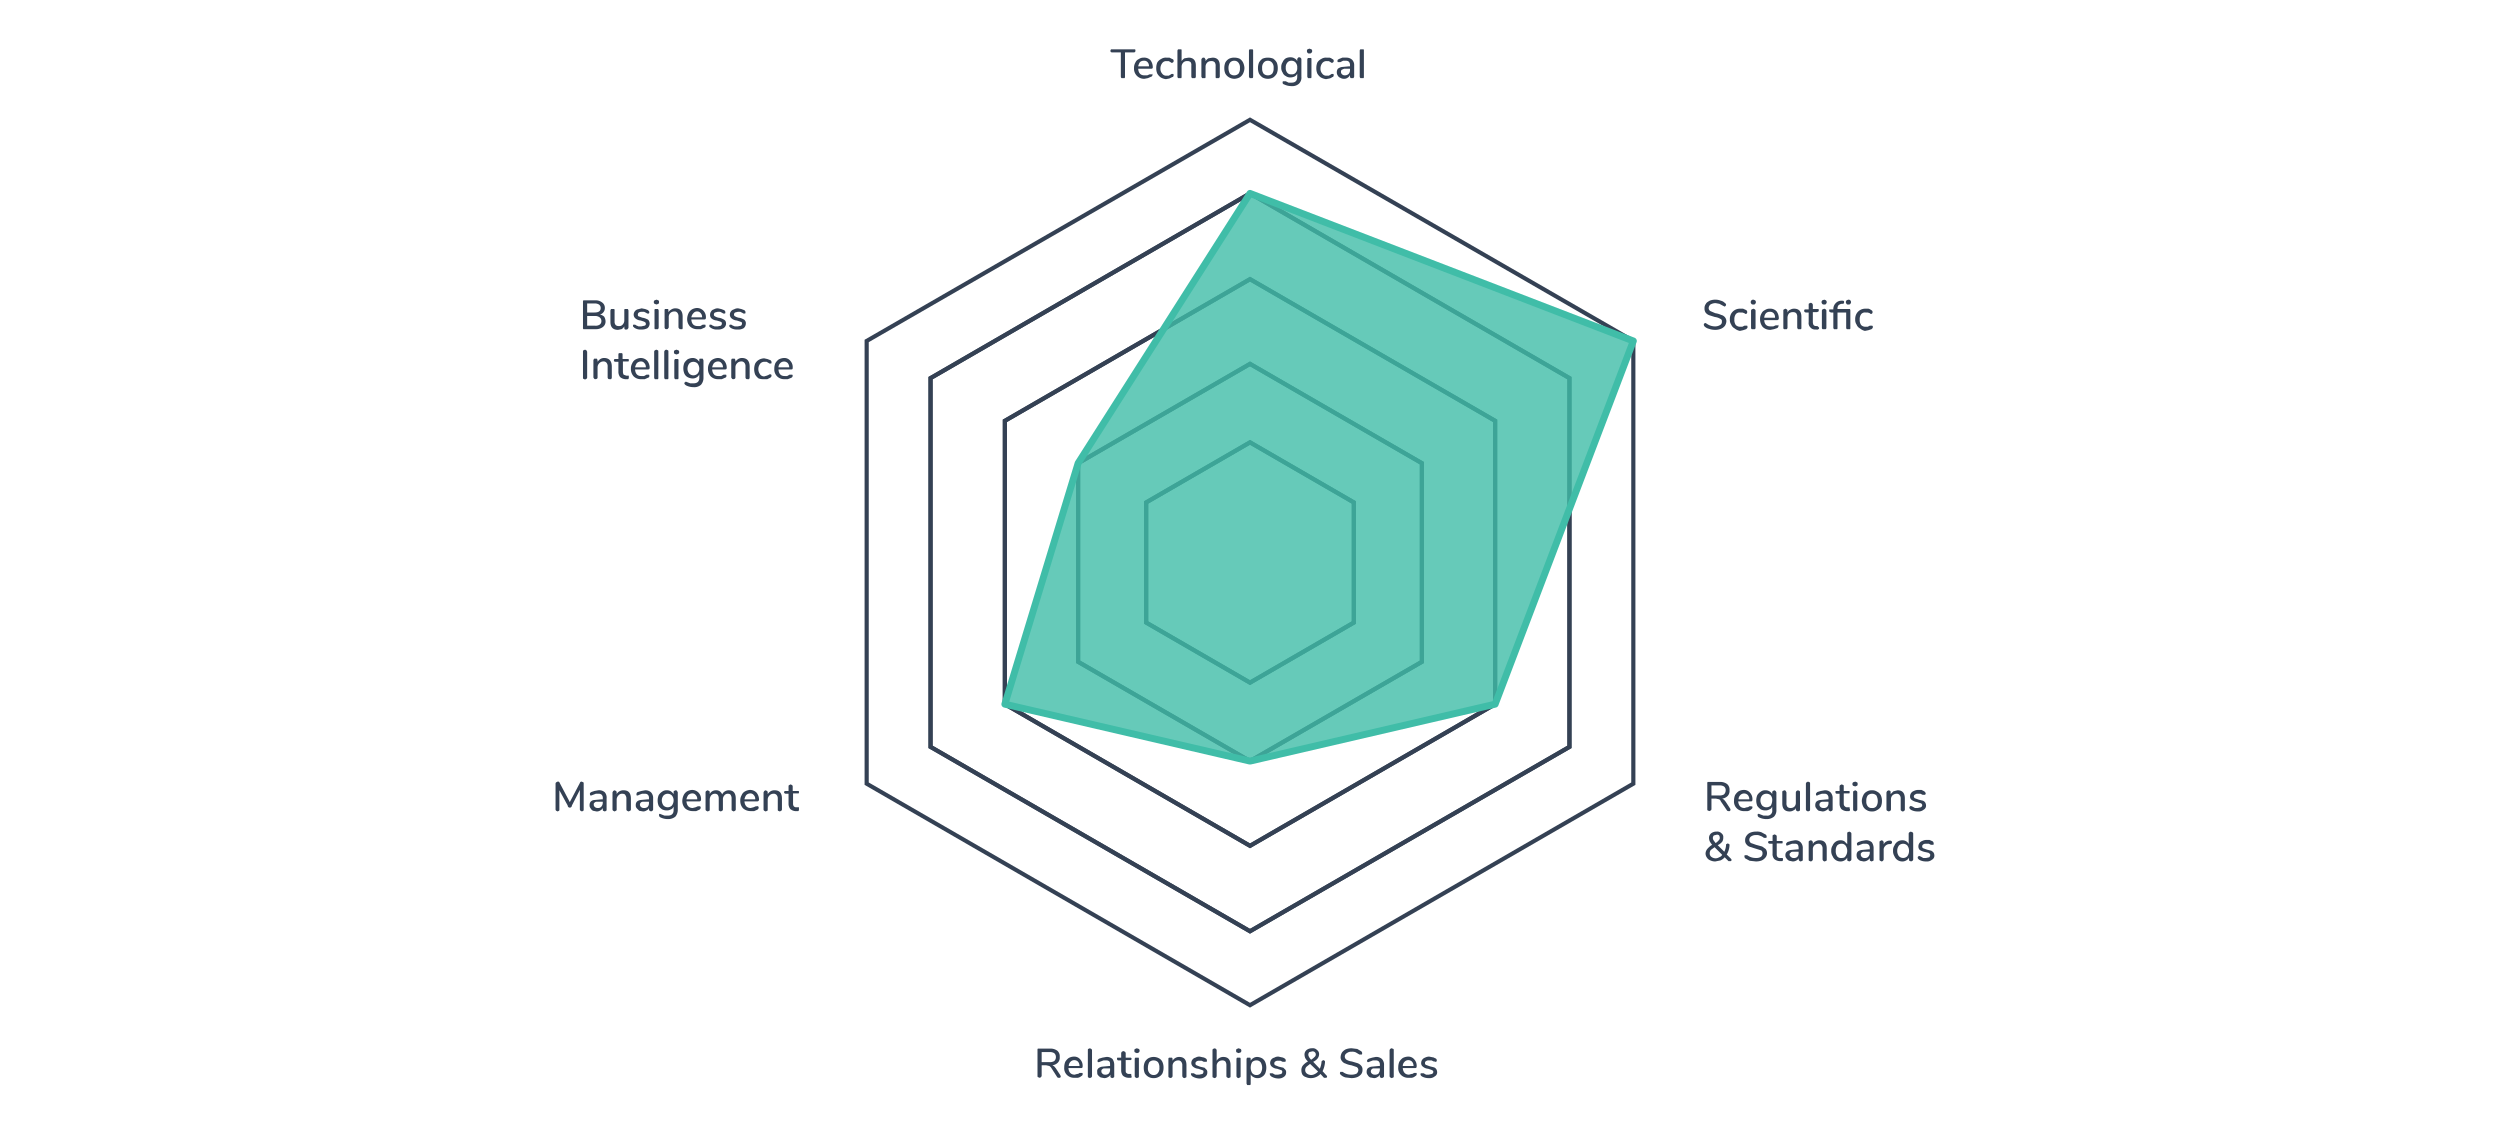 <svg id="b7d0f606-9d0c-4412-b541-2713c160dd02" data-name="Calque 1" xmlns="http://www.w3.org/2000/svg" width="10in" height="4.5in" viewBox="0 0 720 322"><defs><style>.ad61f562-2025-4cc2-b0da-7f58837d1b11,.edd2fcd0-3c53-45d8-8f6d-7f707df00fec{fill:none;}.edd2fcd0-3c53-45d8-8f6d-7f707df00fec{stroke:#344154;stroke-miterlimit:10;stroke-width:1.2px;}.f50ab4d4-4add-4a38-81e8-fff684569806{fill:#40bda8;opacity:0.8;}.ad61f562-2025-4cc2-b0da-7f58837d1b11{stroke:#40bda8;stroke-linecap:round;stroke-linejoin:round;stroke-width:2px;}.a0999807-8817-4cad-b700-722df1fa4c70{fill:#344154;}</style></defs><polygon class="edd2fcd0-3c53-45d8-8f6d-7f707df00fec" points="389.9 178.3 389.9 143.7 360 126.4 330.1 143.7 330.1 178.3 360 195.6 389.9 178.3"/><polygon class="edd2fcd0-3c53-45d8-8f6d-7f707df00fec" points="389.9 178.3 389.9 143.7 360 126.4 330.1 143.7 330.1 178.3 360 195.6 389.9 178.3"/><polygon class="edd2fcd0-3c53-45d8-8f6d-7f707df00fec" points="409.5 189.6 409.5 132.4 360 103.8 310.5 132.4 310.5 189.6 360 218.2 409.5 189.6"/><polygon class="edd2fcd0-3c53-45d8-8f6d-7f707df00fec" points="409.5 189.6 409.5 132.4 360 103.8 310.5 132.4 310.5 189.6 360 218.2 409.5 189.6"/><polygon class="edd2fcd0-3c53-45d8-8f6d-7f707df00fec" points="430.6 201.8 430.6 120.2 360 79.4 289.4 120.2 289.4 201.8 360 242.6 430.6 201.8"/><polygon class="edd2fcd0-3c53-45d8-8f6d-7f707df00fec" points="430.6 201.8 430.6 120.2 360 79.4 289.4 120.2 289.4 201.8 360 242.6 430.6 201.8"/><polygon class="edd2fcd0-3c53-45d8-8f6d-7f707df00fec" points="452 214.1 452 107.9 360 54.7 268 107.9 268 214.1 360 267.2 452 214.1"/><polygon class="edd2fcd0-3c53-45d8-8f6d-7f707df00fec" points="452 214.1 452 107.9 360 54.7 268 107.9 268 214.1 360 267.2 452 214.1"/><polygon class="edd2fcd0-3c53-45d8-8f6d-7f707df00fec" points="470.4 224.7 470.4 97.2 360 33.5 249.6 97.2 249.6 224.7 360 288.5 470.4 224.7"/><polygon class="f50ab4d4-4add-4a38-81e8-fff684569806" points="310.5 132.4 289.4 201.8 360 218.2 430.6 201.8 470.4 97.2 360 54.7 310.5 132.4"/><polygon class="ad61f562-2025-4cc2-b0da-7f58837d1b11" points="310.5 132.4 289.4 201.8 360 218.2 430.6 201.8 470.4 97.2 360 54.7 310.5 132.4"/><path class="a0999807-8817-4cad-b700-722df1fa4c70" d="M323,21.5a.6.6,0,0,1-.2-.5V14.1h-2.4c-.4,0-.6-.1-.6-.5a.8.8,0,0,1,.2-.4h6.9a.6.6,0,0,1,.1.4c0,.4-.2.5-.6.5H324V21a.9.9,0,0,1-.1.5H323Z"/><path class="a0999807-8817-4cad-b700-722df1fa4c70" d="M331.8,20.2c.1.1.1.2.1.4a.5.5,0,0,1-.4.5l-.9.4-1,.2a2.9,2.9,0,0,1-3-3.1A2.9,2.9,0,0,1,327,17a1.9,1.9,0,0,1,1-1,2.3,2.3,0,0,1,1.4-.4,2.5,2.5,0,0,1,1.9.7,3.3,3.3,0,0,1,.7,2.1c0,.3-.2.4-.5.4h-3.7c.1,1.3.7,1.9,1.8,1.9h.8l.7-.3h.7Zm-3.5-3.3a3.3,3.3,0,0,0-.5,1.2h3.1a1.6,1.6,0,0,0-.4-1.2,1.2,1.2,0,0,0-1-.4A1.6,1.6,0,0,0,328.3,16.9Z"/><path class="a0999807-8817-4cad-b700-722df1fa4c70" d="M334.3,21.3a3.6,3.6,0,0,1-1-1.1,3.8,3.8,0,0,1-.3-1.6,4.1,4.1,0,0,1,.3-1.6,2.7,2.7,0,0,1,1.1-1,2.4,2.4,0,0,1,1.5-.4h.9l.8.4a.5.5,0,0,1,.4.6.4.4,0,0,1-.1.3l-.3.2h-.2l-.3-.2-.5-.3h-.7a1.4,1.4,0,0,0-1.2.6,2.5,2.5,0,0,0-.5,1.5,2.1,2.1,0,0,0,.5,1.5,1.4,1.4,0,0,0,1.2.6h.7l.5-.3.3-.2h.5c.1.1.1.2.1.4a.4.4,0,0,1-.1.3c0,.1-.1.2-.3.2l-.8.4-1,.2A3.7,3.7,0,0,1,334.3,21.3Z"/><path class="a0999807-8817-4cad-b700-722df1fa4c70" d="M344.4,17.9v3.2a.8.8,0,0,1-.2.4h-.9a.8.8,0,0,1-.2-.4V17.9a1.5,1.5,0,0,0-.2-1,1.3,1.3,0,0,0-1-.3,1.4,1.4,0,0,0-1.1.4,1.7,1.7,0,0,0-.5,1.2v2.9a.6.6,0,0,1-.1.4h-.9a.8.8,0,0,1-.2-.4V13.6a.8.8,0,0,1,.2-.4h.9c.1.1.1.2.1.4v3a3,3,0,0,1,.8-.8l1.2-.2C343.7,15.6,344.4,16.4,344.4,17.9Z"/><path class="a0999807-8817-4cad-b700-722df1fa4c70" d="M351.3,17.9v3.2l-.2.4h-.9a.6.6,0,0,1-.1-.4V18a1.6,1.6,0,0,0-.3-1.1,1.3,1.3,0,0,0-1-.3,1.5,1.5,0,0,0-1.1.4,1.7,1.7,0,0,0-.5,1.2v2.9a.6.6,0,0,1-.1.4h-.9l-.2-.4V16.2a.5.5,0,0,1,.2-.4.4.4,0,0,1,.4-.2c.2,0,.3,0,.4.2s.2.2.2.4v.4a3,3,0,0,1,.8-.8l1.2-.2C350.6,15.6,351.3,16.4,351.3,17.9Z"/><path class="a0999807-8817-4cad-b700-722df1fa4c70" d="M354,21.3a2.9,2.9,0,0,1-1.1-1.1,3.8,3.8,0,0,1-.3-1.6,4.1,4.1,0,0,1,.3-1.6,2.9,2.9,0,0,1,1.1-1.1,3.3,3.3,0,0,1,1.5-.3,3.7,3.7,0,0,1,1.5.3,2.7,2.7,0,0,1,1,1.1,4.2,4.2,0,0,1,.4,1.6,3.8,3.8,0,0,1-.4,1.6,2.7,2.7,0,0,1-1,1.1,3.7,3.7,0,0,1-1.5.4A3.3,3.3,0,0,1,354,21.3Zm2.7-1.1a2.5,2.5,0,0,0,.4-1.6,2.1,2.1,0,0,0-.4-1.5,1.4,1.4,0,0,0-1.2-.6,1.5,1.5,0,0,0-1.3.6,2.7,2.7,0,0,0-.4,1.5,3.4,3.4,0,0,0,.4,1.6,1.7,1.7,0,0,0,1.3.5A1.7,1.7,0,0,0,356.7,20.2Z"/><path class="a0999807-8817-4cad-b700-722df1fa4c70" d="M359.9,21.5l-.2-.4V13.6a.5.5,0,0,1,.2-.4h.8c.2.1.2.2.2.4v7.5a.4.4,0,0,1-.2.4h-.8Z"/><path class="a0999807-8817-4cad-b700-722df1fa4c70" d="M363.6,21.3a3.6,3.6,0,0,1-1-1.1,3.8,3.8,0,0,1-.3-1.6,4.1,4.1,0,0,1,.3-1.6,3.6,3.6,0,0,1,1-1.1,4,4,0,0,1,1.5-.3,4.1,4.1,0,0,1,1.6.3,3.6,3.6,0,0,1,1,1.1,4.1,4.1,0,0,1,.3,1.6,3.8,3.8,0,0,1-.3,1.6,3.6,3.6,0,0,1-1,1.1,3.2,3.2,0,0,1-3.1,0Zm2.8-1.1a2.5,2.5,0,0,0,.4-1.6,2.1,2.1,0,0,0-.4-1.5,1.5,1.5,0,0,0-1.3-.6,1.4,1.4,0,0,0-1.2.6,2.1,2.1,0,0,0-.4,1.5,2.5,2.5,0,0,0,.4,1.6,1.7,1.7,0,0,0,1.2.5A1.7,1.7,0,0,0,366.4,20.2Z"/><path class="a0999807-8817-4cad-b700-722df1fa4c70" d="M374.7,15.8c.1.1.1.2.1.4v4.9a2.4,2.4,0,0,1-.7,2,2.8,2.8,0,0,1-2.1.7,4.8,4.8,0,0,1-2.2-.5.5.5,0,0,1-.4-.6.4.4,0,0,1,.1-.3h.8l.8.4h.9c1.1,0,1.6-.6,1.6-1.7v-.9a1.8,1.8,0,0,1-.7.8,2.7,2.7,0,0,1-1.2.3,2.1,2.1,0,0,1-1.4-.4,1.8,1.8,0,0,1-.9-1,2.4,2.4,0,0,1-.4-1.5,2.4,2.4,0,0,1,.4-1.5,2.4,2.4,0,0,1,.9-1.1,2.9,2.9,0,0,1,1.4-.3,2,2,0,0,1,1.1.3,1.6,1.6,0,0,1,.8.8v-.5a.5.5,0,0,1,.2-.4c.1-.2.2-.2.4-.2A.6.6,0,0,1,374.7,15.8Zm-1.5,4.1a2,2,0,0,0,.4-1.4,2,2,0,0,0-.4-1.4,1.5,1.5,0,0,0-1.3-.6,1.4,1.4,0,0,0-1.2.6,2,2,0,0,0-.4,1.4,2,2,0,0,0,.4,1.4,1.3,1.3,0,0,0,1.2.5A1.4,1.4,0,0,0,373.2,19.9Z"/><path class="a0999807-8817-4cad-b700-722df1fa4c70" d="M376.6,14.2c-.2-.1-.2-.3-.2-.5s0-.4.2-.5l.5-.2.6.2a.7.7,0,0,1,0,1c-.2.2-.3.2-.6.2S376.7,14.4,376.6,14.2Zm.1,7.3-.2-.4V16.2a.8.8,0,0,1,.2-.5h.9a.7.7,0,0,1,.1.5v4.9a.6.6,0,0,1-.1.4h-.9Z"/><path class="a0999807-8817-4cad-b700-722df1fa4c70" d="M380.4,21.3a3.6,3.6,0,0,1-1-1.1,3.8,3.8,0,0,1-.3-1.6,4.1,4.1,0,0,1,.3-1.6,2.7,2.7,0,0,1,1.1-1,2.4,2.4,0,0,1,1.5-.4h.9a2,2,0,0,1,.8.4.5.5,0,0,1,.4.6.4.4,0,0,1-.1.3l-.3.2h-.2l-.3-.2-.5-.3h-.6a1.5,1.5,0,0,0-1.3.6,2.5,2.5,0,0,0-.5,1.5,2.1,2.1,0,0,0,.5,1.5,1.4,1.4,0,0,0,1.2.6h.7l.5-.3.3-.2h.5c.1.1.1.2.1.4a.4.4,0,0,1-.1.3c0,.1-.1.2-.3.2a2,2,0,0,1-.8.4l-1,.2A4.2,4.2,0,0,1,380.4,21.3Z"/><path class="a0999807-8817-4cad-b700-722df1fa4c70" d="M389.4,16.2a2.2,2.2,0,0,1,.6,1.7v3.2l-.2.4H389a.8.8,0,0,1-.2-.4v-.5a1.8,1.8,0,0,1-.7.8,1.7,1.7,0,0,1-1,.3,2,2,0,0,1-1.1-.3,1.3,1.3,0,0,1-.7-.6,1.6,1.6,0,0,1-.3-.9,1.8,1.8,0,0,1,.3-1.1,2.8,2.8,0,0,1,1.1-.5l2.1-.2h.3v-.3a1.5,1.5,0,0,0-.3-1,1.2,1.2,0,0,0-.9-.3h-.8l-.8.4h-.7a.4.4,0,0,1-.1-.3c0-.2,0-.3.1-.4l.3-.2,1-.4h1.1A2.4,2.4,0,0,1,389.4,16.2Zm-1,4.1a1.6,1.6,0,0,0,.4-1.2v-.3h-1.7l-.7.3a.8.8,0,0,0-.2.6.9.9,0,0,0,.3.7,1.1,1.1,0,0,0,.8.3A1.6,1.6,0,0,0,388.4,20.3Z"/><path class="a0999807-8817-4cad-b700-722df1fa4c70" d="M391.8,21.5a.8.8,0,0,1-.2-.4V13.6a.5.5,0,0,1,.2-.4h.9c.1.1.1.2.1.4v7.5a.6.6,0,0,1-.1.4h-.9Z"/><path class="a0999807-8817-4cad-b700-722df1fa4c70" d="M305.5,309a.8.8,0,0,1-.2.4h-.4a.5.5,0,0,1-.5-.3l-1.6-2.5a1.7,1.7,0,0,0-.6-.6l-.9-.2H300v3a.7.7,0,0,1-.6.6l-.5-.2c-.1-.1-.1-.2-.1-.4v-7.3a.7.7,0,0,1,.1-.5h3.5a3.3,3.3,0,0,1,2.1.6,2.1,2.1,0,0,1,.7,1.8,2.1,2.1,0,0,1-.5,1.6,2.7,2.7,0,0,1-1.6.8l.5.3.5.6,1.3,2C305.4,308.8,305.5,308.9,305.5,309Zm-3.3-4.1a2.6,2.6,0,0,0,1.4-.3,1.5,1.5,0,0,0,.5-1.2,1.4,1.4,0,0,0-.5-1.1,2.4,2.4,0,0,0-1.4-.3H300v2.9Z"/><path class="a0999807-8817-4cad-b700-722df1fa4c70" d="M311.8,308.1v.3c0,.3-.2.4-.5.6a1.9,1.9,0,0,1-.9.4h-.9a2.9,2.9,0,0,1-2.2-.8,2.7,2.7,0,0,1-.8-2.2,4.1,4.1,0,0,1,.3-1.6,3.6,3.6,0,0,1,1-1.1,3.3,3.3,0,0,1,1.5-.4,2.2,2.2,0,0,1,1.8.8,2.7,2.7,0,0,1,.7,2c0,.3-.1.5-.4.5h-3.7c.1,1.2.7,1.9,1.8,1.9l.7-.2a.9.9,0,0,0,.7-.3h.8Zm-3.5-3.3a1.7,1.7,0,0,0-.5,1.2h3.1a1.9,1.9,0,0,0-.4-1.2,1.5,1.5,0,0,0-2.2,0Z"/><path class="a0999807-8817-4cad-b700-722df1fa4c70" d="M313.4,309.3c-.1-.1-.1-.2-.1-.4v-7.4c0-.2,0-.3.1-.4l.5-.2.4.2a.5.5,0,0,1,.2.4v7.4a.5.5,0,0,1-.2.4l-.4.2Z"/><path class="a0999807-8817-4cad-b700-722df1fa4c70" d="M320.4,304a3,3,0,0,1,.5,1.8v3.1c0,.2,0,.3-.1.4l-.5.2-.4-.2c-.1-.1-.1-.2-.1-.4v-.4a1.6,1.6,0,0,1-.7.7,2,2,0,0,1-1.1.3l-1-.2a2.7,2.7,0,0,1-.8-.7c-.2-.2-.2-.5-.2-.9a1.1,1.1,0,0,1,.3-1,2.3,2.3,0,0,1,1.1-.5l2.1-.2h.2v-.3c0-.5,0-.8-.2-1a1.2,1.2,0,0,0-.9-.3h-.8l-.8.3-.5.2h-.3c-.1-.1-.1-.2-.1-.4a.4.4,0,0,1,.1-.3l.3-.3,1-.3,1.1-.2A2.4,2.4,0,0,1,320.4,304Zm-1.1,4.2a1.6,1.6,0,0,0,.4-1.2v-.3h-1.6a.8.8,0,0,0-.7.3c-.2.1-.2.3-.2.5a.8.8,0,0,0,.3.7.9.9,0,0,0,.7.3A1.4,1.4,0,0,0,319.3,308.2Z"/><path class="a0999807-8817-4cad-b700-722df1fa4c70" d="M325.8,308.7a.4.4,0,0,1,.1.3c0,.2,0,.3-.1.4h-.9a2.6,2.6,0,0,1-1.5-.6,2.5,2.5,0,0,1-.5-1.6v-2.8h-.7c-.3,0-.5-.1-.5-.5a.4.4,0,0,1,.1-.3h1.1v-1.3a.8.8,0,0,1,.2-.4l.4-.2.5.2a.8.8,0,0,1,.2.4v1.3h1.5c.1.1.2.2.2.3a.5.5,0,0,1-.2.4h-1.5v2.9c0,.4,0,.7.2.8a.9.9,0,0,0,.7.3h.7Z"/><path class="a0999807-8817-4cad-b700-722df1fa4c70" d="M326.9,302.1c-.2-.1-.2-.3-.2-.5s0-.4.2-.5l.5-.2.6.2a.7.7,0,0,1,0,1,1.1,1.1,0,0,1-.6.2Zm.1,7.2a.5.5,0,0,1-.2-.4V304a.5.5,0,0,1,.2-.4h.9c.1.1.1.2.1.4v4.9c0,.2,0,.3-.1.4l-.5.2Z"/><path class="a0999807-8817-4cad-b700-722df1fa4c70" d="M330.7,309.1a3.2,3.2,0,0,1-1-1,4.1,4.1,0,0,1-.3-1.6,3.8,3.8,0,0,1,.3-1.6,2.7,2.7,0,0,1,1-1.1,3.2,3.2,0,0,1,3.1,0,2.2,2.2,0,0,1,1,1.1,3.8,3.8,0,0,1,.3,1.6,4.1,4.1,0,0,1-.3,1.6,2.4,2.4,0,0,1-1,1,2.8,2.8,0,0,1-1.5.4A2.9,2.9,0,0,1,330.7,309.1Zm2.8-1.1a2.1,2.1,0,0,0,.4-1.5,2.5,2.5,0,0,0-.4-1.6,1.7,1.7,0,0,0-1.2-.5,1.7,1.7,0,0,0-1.3.5,3.4,3.4,0,0,0-.4,1.6,2.1,2.1,0,0,0,.4,1.5,1.5,1.5,0,0,0,1.3.6A1.4,1.4,0,0,0,333.5,308Z"/><path class="a0999807-8817-4cad-b700-722df1fa4c70" d="M341.7,305.8v3.1c0,.2,0,.3-.1.4l-.5.2a.7.7,0,0,1-.6-.6v-3a1.6,1.6,0,0,0-.3-1.1,1,1,0,0,0-.9-.4,1.7,1.7,0,0,0-1.2.5,1.6,1.6,0,0,0-.4,1.2v2.8a.6.6,0,0,1-1,.4c-.2-.1-.2-.2-.2-.4V304a.4.4,0,0,1,.2-.4h.8a.5.5,0,0,1,.2.4v.5a2,2,0,0,1,.8-.8,2,2,0,0,1,1.1-.3Q341.7,303.4,341.7,305.8Z"/><path class="a0999807-8817-4cad-b700-722df1fa4c70" d="M343.4,309l-.3-.3c0-.1-.1-.2-.1-.3v-.3h.8l.7.4h.9l.9-.2a.9.9,0,0,0,.3-.6c0-.2,0-.3-.1-.4l-.5-.2-.9-.3a2.6,2.6,0,0,1-1.5-.6,1.4,1.4,0,0,1-.5-1.1,1.6,1.6,0,0,1,.3-.9,1.5,1.5,0,0,1,.9-.6,2.1,2.1,0,0,1,1.2-.3l.9.2a1.9,1.9,0,0,1,.8.3.7.7,0,0,1,.4.6c0,.2,0,.3-.1.4h-.8l-.6-.3h-.7a1.1,1.1,0,0,0-.8.2.6.6,0,0,0-.3.6.5.5,0,0,0,.3.5l1,.4,1.3.3.6.6a1.1,1.1,0,0,1,.2.8,1.4,1.4,0,0,1-.6,1.2,2.6,2.6,0,0,1-1.8.5A4.2,4.2,0,0,1,343.4,309Z"/><path class="a0999807-8817-4cad-b700-722df1fa4c70" d="M354.4,305.8v3.1c0,.2,0,.3-.1.4l-.5.2-.4-.2a.5.5,0,0,1-.2-.4v-3.1a1.8,1.8,0,0,0-.3-1.1,1.2,1.2,0,0,0-.9-.3,1.7,1.7,0,0,0-1.2.5,1.6,1.6,0,0,0-.4,1.2v2.8a.7.7,0,0,1-.6.6l-.5-.2c-.1-.1-.1-.2-.1-.4v-7.4c0-.2,0-.3.2-.4a.6.6,0,0,1,1,.4v3a2,2,0,0,1,.8-.8,2,2,0,0,1,1.1-.3Q354.4,303.4,354.4,305.8Z"/><path class="a0999807-8817-4cad-b700-722df1fa4c70" d="M356.2,302.1c-.2-.1-.2-.3-.2-.5s0-.4.2-.5l.5-.2.6.2a.7.7,0,0,1,0,1l-.6.2Zm.1,7.2a.5.5,0,0,1-.2-.4V304a.5.5,0,0,1,.2-.4h.8c.2.1.2.2.2.4v4.9c0,.2,0,.3-.2.4l-.4.2A.5.5,0,0,1,356.3,309.3Z"/><path class="a0999807-8817-4cad-b700-722df1fa4c70" d="M363.5,303.8a2.4,2.4,0,0,1,.9,1.1,4.4,4.4,0,0,1,0,3.2,2.2,2.2,0,0,1-.9,1,2.1,2.1,0,0,1-1.4.4,2,2,0,0,1-1.1-.3,1.6,1.6,0,0,1-.8-.8v2.7c0,.2,0,.3-.2.4h-.8l-.2-.4V304a.8.8,0,0,1,.2-.4h.8a.4.4,0,0,1,.2.4v.5a2,2,0,0,1,.8-.8,2,2,0,0,1,1.1-.3A3.3,3.3,0,0,1,363.5,303.8Zm-.4,4.2a3,3,0,0,0,0-3,1.4,1.4,0,0,0-1.2-.6,1.7,1.7,0,0,0-1.3.5,3.4,3.4,0,0,0-.4,1.6,3,3,0,0,0,.4,1.5,1.5,1.5,0,0,0,1.3.6A1.4,1.4,0,0,0,363.1,308Z"/><path class="a0999807-8817-4cad-b700-722df1fa4c70" d="M366.1,309l-.3-.3c0-.1-.1-.2-.1-.3v-.3h.8l.7.4h.9l.9-.2a.9.9,0,0,0,.3-.6c0-.2-.1-.3-.1-.4l-.5-.2-.9-.3a2.6,2.6,0,0,1-1.5-.6,1.4,1.4,0,0,1-.5-1.1,1.6,1.6,0,0,1,.3-.9,1.5,1.5,0,0,1,.9-.6,2.1,2.1,0,0,1,1.2-.3l.9.2a1.9,1.9,0,0,1,.8.3.7.7,0,0,1,.4.6c0,.2-.1.3-.1.4h-.8l-.6-.3h-.7a1.1,1.1,0,0,0-.8.2.6.6,0,0,0-.3.6.5.5,0,0,0,.3.5l1,.4,1.3.3.6.6a1.1,1.1,0,0,1,.2.8,1.4,1.4,0,0,1-.6,1.2,2.6,2.6,0,0,1-1.8.5A3.9,3.9,0,0,1,366.1,309Z"/><path class="a0999807-8817-4cad-b700-722df1fa4c70" d="M382.2,309a.5.5,0,0,1-.2.4h-.7l-1-1.1a3.8,3.8,0,0,1-1.3.9,3.7,3.7,0,0,1-1.5.3,3.2,3.2,0,0,1-1.4-.3,1.8,1.8,0,0,1-1-.7,2.7,2.7,0,0,1-.3-1.2,2.1,2.1,0,0,1,.4-1.4,4.9,4.9,0,0,1,1.5-1.2,3.5,3.5,0,0,1-.8-1,2.9,2.9,0,0,1-.2-.9,1.7,1.7,0,0,1,.6-1.4,2.5,2.5,0,0,1,1.6-.5,1.6,1.6,0,0,1,1.4.5,1.4,1.4,0,0,1,.6,1.2,2.1,2.1,0,0,1-.4,1.2,3.4,3.4,0,0,1-1.3,1l1.9,2a5.9,5.9,0,0,0,.5-2c0-.1.1-.3.2-.3l.3-.2.4.2c.1.1.1.2.1.4a7.1,7.1,0,0,1-.7,2.6l1.1,1.2C382.1,308.8,382.2,308.9,382.2,309Zm-3.5-.7a2.8,2.8,0,0,0,.9-.7l-2.3-2.2-1,.8a1.3,1.3,0,0,0-.4,1,1.2,1.2,0,0,0,.5,1,2.1,2.1,0,0,0,1.2.4A2.3,2.3,0,0,0,378.7,308.3Zm-1.6-6.3a1.1,1.1,0,0,0-.3.8,1.4,1.4,0,0,0,.2.6,3.3,3.3,0,0,0,.6.8,4.9,4.9,0,0,0,1-.8.9.9,0,0,0-.7-1.6Z"/><path class="a0999807-8817-4cad-b700-722df1fa4c70" d="M387.5,309.3a3.2,3.2,0,0,1-1.3-.7c-.2-.2-.3-.3-.3-.5s.1-.3.1-.4h.7a3.9,3.9,0,0,0,2.5.8,3.3,3.3,0,0,0,1.5-.3,1.4,1.4,0,0,0,.5-1.1,1,1,0,0,0-.5-.8l-1.5-.5a5.8,5.8,0,0,1-1.7-.5,1.8,1.8,0,0,1-1-.7,1.6,1.6,0,0,1-.4-1.2,2.8,2.8,0,0,1,.4-1.3,3.1,3.1,0,0,1,1.1-.9,4.7,4.7,0,0,1,1.7-.3l1.6.2,1.2.7c.1.2.2.3.2.5a.6.6,0,0,1-.1.4h-.7l-1-.6a2.3,2.3,0,0,0-1.2-.2,2,2,0,0,0-1.4.4,1.1,1.1,0,0,0-.6,1,1.1,1.1,0,0,0,.5.9,3.7,3.7,0,0,0,1.5.5l1.7.5a2.6,2.6,0,0,1,1,.7,1.6,1.6,0,0,1,.4,1.2,2,2,0,0,1-.4,1.3,3.1,3.1,0,0,1-1.1.8,4.7,4.7,0,0,1-1.7.3Z"/><path class="a0999807-8817-4cad-b700-722df1fa4c70" d="M398,304a2.4,2.4,0,0,1,.6,1.8v3.1a.5.5,0,0,1-.2.4l-.4.2-.5-.2c-.1-.1-.1-.2-.1-.4v-.4a1.6,1.6,0,0,1-.7.7,1.7,1.7,0,0,1-1,.3l-1.1-.2a1.6,1.6,0,0,1-.7-.7,1.2,1.2,0,0,1-.3-.9,1.5,1.5,0,0,1,.3-1,2.3,2.3,0,0,1,1.1-.5l2.1-.2h.3v-.3a1.3,1.3,0,0,0-.3-1,1.2,1.2,0,0,0-.9-.3h-.8l-.8.3-.5.2h-.2a.5.5,0,0,1-.2-.4c0-.1.1-.2.1-.3l.4-.3,1-.3,1-.2A2.4,2.4,0,0,1,398,304Zm-1,4.2a2.1,2.1,0,0,0,.4-1.2v-.3h-1.7a.8.8,0,0,0-.7.3.8.8,0,0,0-.2.5.8.8,0,0,0,.3.7,1.1,1.1,0,0,0,.8.3A1.5,1.5,0,0,0,397,308.2Z"/><path class="a0999807-8817-4cad-b700-722df1fa4c70" d="M400.4,309.3a.5.5,0,0,1-.2-.4v-7.4a.7.7,0,0,1,.6-.6l.5.2c.1.1.1.2.1.4v7.4c0,.2,0,.3-.1.4l-.5.2Z"/><path class="a0999807-8817-4cad-b700-722df1fa4c70" d="M408,308.1v.3c0,.3-.2.4-.5.6a1.9,1.9,0,0,1-.9.4h-.9a2.9,2.9,0,0,1-2.2-.8,2.7,2.7,0,0,1-.8-2.2,4.1,4.1,0,0,1,.3-1.6,3.6,3.6,0,0,1,1-1.1,3.7,3.7,0,0,1,1.5-.4,2.2,2.2,0,0,1,1.8.8,2.7,2.7,0,0,1,.7,2c0,.3-.1.5-.4.5H404c.1,1.2.7,1.9,1.8,1.9l.7-.2a.9.9,0,0,0,.7-.3h.8Zm-3.5-3.3a1.7,1.7,0,0,0-.5,1.2h3.1a1.9,1.9,0,0,0-.4-1.2,1.5,1.5,0,0,0-2.2,0Z"/><path class="a0999807-8817-4cad-b700-722df1fa4c70" d="M409.5,309c-.1-.1-.3-.2-.3-.3a.5.5,0,0,1,0-.6h.8l.7.4h.8l.9-.2a.7.7,0,0,0,.4-.6.5.5,0,0,0-.2-.4l-.4-.2-.9-.3a2.6,2.6,0,0,1-1.5-.6,1.2,1.2,0,0,1-.5-1.1,1.6,1.6,0,0,1,.3-.9,1.6,1.6,0,0,1,.8-.6,2.7,2.7,0,0,1,1.2-.3l1,.2c.3,0,.5.2.8.3s.4.4.4.6a.5.5,0,0,1-.2.4h-.2c-.1,0-.2,0-.2-.1h-.3l-.6-.3h-.7a1.3,1.3,0,0,0-.9.2.6.6,0,0,0-.3.6.5.5,0,0,0,.3.5l1.1.4,1.2.3a1.4,1.4,0,0,1,.7.6,1.9,1.9,0,0,1,.2.8,1.3,1.3,0,0,1-.7,1.2,2.3,2.3,0,0,1-1.7.5A3.9,3.9,0,0,1,409.5,309Z"/><path class="a0999807-8817-4cad-b700-722df1fa4c70" d="M492.2,93.7a2.7,2.7,0,0,1-1.3-.7.8.8,0,0,1-.2-.5.4.4,0,0,1,.1-.3l.3-.2.4.2a4.1,4.1,0,0,0,2.4.8,2.7,2.7,0,0,0,1.5-.4,1,1,0,0,0,.5-1,.7.7,0,0,0-.5-.8,3.7,3.7,0,0,0-1.5-.5l-1.6-.5a2.3,2.3,0,0,1-1.1-.8,2.1,2.1,0,0,1-.3-1.2,2,2,0,0,1,.4-1.3c.2-.4.6-.6,1.1-.9a4.4,4.4,0,0,1,3.2,0,2.4,2.4,0,0,1,1.2.7.5.5,0,0,1,.3.5c0,.1-.1.2-.1.3l-.3.2-.4-.2-1.1-.6-1.1-.2a3,3,0,0,0-1.5.4,1.4,1.4,0,0,0-.5,1.1,1,1,0,0,0,.5.8l1.4.6a5.8,5.8,0,0,1,1.7.5,1.9,1.9,0,0,1,1.5,1.8,2.8,2.8,0,0,1-.4,1.3,2.7,2.7,0,0,1-1.2.9,4.1,4.1,0,0,1-1.6.3A5.2,5.2,0,0,1,492.2,93.7Z"/><path class="a0999807-8817-4cad-b700-722df1fa4c70" d="M499.6,93.6a2.1,2.1,0,0,1-1-1.1,2.4,2.4,0,0,1-.4-1.5,3.1,3.1,0,0,1,.4-1.7,2.9,2.9,0,0,1,2.5-1.4h.9l.9.4a.7.7,0,0,1,.3.6.4.4,0,0,1-.1.3.2.2,0,0,1-.2.2h-.3l-.2-.2-.6-.2h-.6a1.4,1.4,0,0,0-1.3.5,2.4,2.4,0,0,0-.4,1.5,2.5,2.5,0,0,0,.4,1.6,1.7,1.7,0,0,0,1.3.5h.6l.6-.3h.8c0,.1.1.2.1.4s-.1.2-.1.3l-.3.3-.9.3-.9.2A3.3,3.3,0,0,1,499.6,93.6Z"/><path class="a0999807-8817-4cad-b700-722df1fa4c70" d="M504.4,86.5a.8.8,0,0,1-.2-.5c0-.2.1-.3.2-.5a.8.8,0,0,1,.6-.2l.5.2c.1.2.2.3.2.5a.8.8,0,0,1-.2.5c-.1.2-.3.2-.5.2S504.5,86.7,504.4,86.5Zm.1,7.3a.5.5,0,0,1-.2-.4V88.5a.5.5,0,0,1,.2-.4l.5-.2.4.2a.5.5,0,0,1,.2.4v4.9a.5.5,0,0,1-.2.4h-.9Z"/><path class="a0999807-8817-4cad-b700-722df1fa4c70" d="M512.1,92.5c.1.1.1.2.1.4a.7.7,0,0,1-.4.6l-.9.3-1,.2a3.1,3.1,0,0,1-2.2-.8,3.4,3.4,0,0,1-.8-2.3,2.9,2.9,0,0,1,.4-1.6,1.9,1.9,0,0,1,1-1,2.3,2.3,0,0,1,1.4-.4,2.5,2.5,0,0,1,1.9.7,3.3,3.3,0,0,1,.7,2.1.5.5,0,0,1-.5.5h-3.7q.1,1.8,1.8,1.8h.8l.7-.3h.7Zm-3.5-3.3a2.2,2.2,0,0,0-.5,1.3h3.1a1.7,1.7,0,0,0-.4-1.3,1.4,1.4,0,0,0-1.1-.4A1.5,1.5,0,0,0,508.6,89.2Z"/><path class="a0999807-8817-4cad-b700-722df1fa4c70" d="M518.8,90.2v3.2a.6.6,0,0,1-.1.4h-.9l-.2-.4V90.3a1.6,1.6,0,0,0-.3-1.1,1.2,1.2,0,0,0-.9-.3,1.6,1.6,0,0,0-1.2.4,2.1,2.1,0,0,0-.4,1.2v2.9a.8.8,0,0,1-.2.4h-.8a.4.4,0,0,1-.2-.4V88.5c0-.2,0-.3.2-.4l.4-.2.4.2a.5.5,0,0,1,.2.4V89c.2-.4.4-.7.8-.8a2,2,0,0,1,1.1-.3C518.1,87.9,518.8,88.7,518.8,90.2Z"/><path class="a0999807-8817-4cad-b700-722df1fa4c70" d="M523.7,93.2c.1,0,.2.1.2.3s-.1.3-.2.3a.6.6,0,0,1-.6.1h-.3a1.7,1.7,0,0,1-1.4-.6,1.7,1.7,0,0,1-.5-1.5V89h-.7c-.4,0-.6-.2-.6-.5a.5.5,0,0,1,.2-.4h1.1V86.8c0-.2,0-.3.1-.4l.5-.2a.7.7,0,0,1,.6.6V88h1.6c.1.1.1.2.1.4s0,.3-.1.3l-.4.2h-1.2v2.9a1.9,1.9,0,0,0,.2.8.9.9,0,0,0,.7.3h.4C523.5,93,523.7,93.1,523.7,93.2Z"/><path class="a0999807-8817-4cad-b700-722df1fa4c70" d="M524.8,86.5a.8.8,0,0,1-.2-.5c0-.2.1-.3.2-.5l.6-.2.5.2c.1.2.2.3.2.5a.8.8,0,0,1-.2.5c-.1.2-.3.2-.5.2S524.9,86.7,524.8,86.5Zm.1,7.3a.5.5,0,0,1-.2-.4V88.5a.5.5,0,0,1,.2-.4l.5-.2.4.2a.5.5,0,0,1,.2.4v4.9a.5.5,0,0,1-.2.4h-.9Z"/><path class="a0999807-8817-4cad-b700-722df1fa4c70" d="M532.8,88.1c.1.1.1.2.1.4v4.9c0,.2,0,.3-.1.4h-.9a.5.5,0,0,1-.2-.4V89h-2.5v4.4a.6.6,0,0,1-.1.4h-.9a.8.8,0,0,1-.2-.4V89h-.7l-.4-.2a.4.4,0,0,1-.1-.3c0-.2,0-.3.1-.4H528a2.4,2.4,0,0,1,.6-1.7,2.3,2.3,0,0,1,1.6-.8h.4c.4,0,.5.1.5.4s-.1.5-.4.5h-.3a1.9,1.9,0,0,0-.9.4,1.5,1.5,0,0,0-.3,1V88h3.6Zm-1-1.6a.8.8,0,0,1-.2-.5c0-.2.1-.3.2-.5l.5-.2a.8.8,0,0,1,.6.2c.1.2.2.3.2.5a.8.8,0,0,1-.2.5c-.1.2-.3.2-.6.2S531.9,86.7,531.8,86.5Z"/><path class="a0999807-8817-4cad-b700-722df1fa4c70" d="M535.7,93.6a2.1,2.1,0,0,1-1-1.1,2.4,2.4,0,0,1-.4-1.5,3.1,3.1,0,0,1,.4-1.7,2.9,2.9,0,0,1,2.5-1.4h.9a2,2,0,0,1,.8.4.6.6,0,0,1,.4.6.4.4,0,0,1-.1.3c0,.1-.1.2-.3.2h-.2l-.2-.2-.6-.2h-.6a1.4,1.4,0,0,0-1.3.5,2.4,2.4,0,0,0-.4,1.5,2.5,2.5,0,0,0,.4,1.6,1.7,1.7,0,0,0,1.3.5h.6l.6-.3h.7a.5.5,0,0,1,.2.4c0,.1-.1.2-.1.3l-.3.3-.9.3-1,.2A3.3,3.3,0,0,1,535.7,93.6Z"/><path class="a0999807-8817-4cad-b700-722df1fa4c70" d="M498.4,232.2a.8.8,0,0,1-.2.4h-.4a.5.5,0,0,1-.5-.3l-1.7-2.5a1,1,0,0,0-.5-.6l-.9-.2h-1.3v3a.5.5,0,0,1-.2.4l-.4.2-.5-.2c-.1-.1-.1-.2-.1-.4v-7.3a.7.7,0,0,1,.1-.5h3.5a3.3,3.3,0,0,1,2.1.6,2.1,2.1,0,0,1,.7,1.8,2.1,2.1,0,0,1-.5,1.6,2.7,2.7,0,0,1-1.6.8l.5.3.5.6,1.3,2Zm-3.3-4.1a2.6,2.6,0,0,0,1.4-.3,1.7,1.7,0,0,0,.5-1.2,1.3,1.3,0,0,0-.5-1.1,2.4,2.4,0,0,0-1.4-.3h-2.2v2.9Z"/><path class="a0999807-8817-4cad-b700-722df1fa4c70" d="M504.7,231.3v.3c0,.2-.2.4-.5.6a1.9,1.9,0,0,1-.9.4h-.9a2.9,2.9,0,0,1-2.2-.8,2.7,2.7,0,0,1-.8-2.2,4.1,4.1,0,0,1,.3-1.6,3.6,3.6,0,0,1,1-1.1,3.3,3.3,0,0,1,1.5-.4,2.2,2.2,0,0,1,1.8.8,2.7,2.7,0,0,1,.7,2c0,.3-.1.5-.4.5h-3.7c.1,1.2.7,1.9,1.8,1.9l.7-.2a.9.9,0,0,0,.7-.3h.5Zm-3.5-3.3a1.7,1.7,0,0,0-.5,1.2h3.1a1.9,1.9,0,0,0-.4-1.2,1.5,1.5,0,0,0-2.2,0Z"/><path class="a0999807-8817-4cad-b700-722df1fa4c70" d="M511.4,226.8l.2.4v5a2.6,2.6,0,0,1-.7,2,3.3,3.3,0,0,1-2.1.7,4.8,4.8,0,0,1-2.2-.5.7.7,0,0,1-.4-.6c0-.2,0-.3.1-.4h.3l.5.2.8.3h.9a1.4,1.4,0,0,0,1.6-1.6v-1c-.2.4-.4.7-.8.8a2.1,2.1,0,0,1-1.2.3,2.8,2.8,0,0,1-1.3-.3,4.7,4.7,0,0,1-1-1,4.1,4.1,0,0,1-.3-1.6,4,4,0,0,1,.3-1.5,3.2,3.2,0,0,1,1-1,2,2,0,0,1,1.3-.4,2.1,2.1,0,0,1,1.2.3,2,2,0,0,1,.8.8v-.5a.5.5,0,0,1,.2-.4l.4-.2ZM510,231a3.3,3.3,0,0,0,.4-1.5,2.1,2.1,0,0,0-.4-1.4,1.7,1.7,0,0,0-1.3-.5,1.7,1.7,0,0,0-1.2.5,2.2,2.2,0,0,0-.5,1.4,2.5,2.5,0,0,0,.5,1.5,1.7,1.7,0,0,0,1.2.5A1.9,1.9,0,0,0,510,231Z"/><path class="a0999807-8817-4cad-b700-722df1fa4c70" d="M518.3,226.8a.6.6,0,0,1,.1.4v4.9c0,.2,0,.3-.1.4l-.5.2-.4-.2a.5.5,0,0,1-.2-.4v-.4a1.2,1.2,0,0,1-.7.7,2,2,0,0,1-1.1.3c-1.4,0-2.1-.8-2.1-2.3v-3.2a.6.6,0,0,1,.1-.4l.5-.2a.5.5,0,0,1,.4.2l.2.4v3.1a1.6,1.6,0,0,0,.3,1.1,1.2,1.2,0,0,0,.9.3,1.5,1.5,0,0,0,1.1-.4,1.6,1.6,0,0,0,.4-1.2v-2.9a.8.8,0,0,1,.2-.4l.4-.2Z"/><path class="a0999807-8817-4cad-b700-722df1fa4c70" d="M520.3,232.5a.5.5,0,0,1-.2-.4v-7.4a.5.5,0,0,1,.2-.4l.4-.2.5.2c.1.1.1.2.1.4v7.4c0,.2,0,.3-.1.4l-.5.2Z"/><path class="a0999807-8817-4cad-b700-722df1fa4c70" d="M527.2,227.2a2.4,2.4,0,0,1,.6,1.8v3.1a.5.5,0,0,1-.2.4l-.4.2-.4-.2a.5.5,0,0,1-.2-.4v-.4a1.2,1.2,0,0,1-.7.7,1.7,1.7,0,0,1-1,.3l-1.1-.2a2.3,2.3,0,0,1-.7-.7,1.2,1.2,0,0,1-.3-.9,1.5,1.5,0,0,1,.3-1,1.9,1.9,0,0,1,1.1-.5l2.1-.2h.3v-.3a1.3,1.3,0,0,0-.3-1,1.1,1.1,0,0,0-.9-.3h-.7l-.9.3-.4.2h-.3c-.1-.1-.1-.2-.1-.4a.4.4,0,0,1,.1-.3l.3-.3,1-.3,1.1-.2A2.2,2.2,0,0,1,527.2,227.2Zm-1,4.2a1.6,1.6,0,0,0,.4-1.2v-.3H525a1,1,0,0,0-.8.3.8.8,0,0,0-.2.5.9.9,0,0,0,.3.7,1.1,1.1,0,0,0,.8.3A1.4,1.4,0,0,0,526.2,231.4Z"/><path class="a0999807-8817-4cad-b700-722df1fa4c70" d="M532.7,231.9a.4.4,0,0,1,.1.3.5.5,0,0,1-.2.4h-.9a2.6,2.6,0,0,1-1.4-.6,2.5,2.5,0,0,1-.5-1.6v-2.8h-.7c-.4,0-.5-.2-.5-.5a.4.4,0,0,1,.1-.3h1.1v-1.3a.5.5,0,0,1,.2-.4l.4-.2.5.2c.1.1.1.2.1.4v1.3h1.6a.4.4,0,0,1,.1.3c0,.2,0,.3-.1.4H531v2.9c0,.4.1.7.3.8a.8.8,0,0,0,.7.3h.7Z"/><path class="a0999807-8817-4cad-b700-722df1fa4c70" d="M533.7,225.3a.7.7,0,0,1,0-1l.6-.2.5.2c.2.1.2.3.2.5s0,.4-.2.5l-.5.2Zm.2,7.2c-.2-.1-.2-.2-.2-.4v-4.9c0-.2,0-.3.2-.4l.4-.2.4.2a.5.5,0,0,1,.2.4v4.9a.5.5,0,0,1-.2.4l-.4.2Z"/><path class="a0999807-8817-4cad-b700-722df1fa4c70" d="M537.6,232.3a2.4,2.4,0,0,1-1-1,4.2,4.2,0,0,1-.4-1.6,3.8,3.8,0,0,1,.4-1.6,2.2,2.2,0,0,1,1-1.1,2.6,2.6,0,0,1,1.5-.4,2.4,2.4,0,0,1,1.5.4,2.3,2.3,0,0,1,1.1,1.1,3.8,3.8,0,0,1,.3,1.6,4.1,4.1,0,0,1-.3,1.6,2.7,2.7,0,0,1-1.1,1,2.4,2.4,0,0,1-1.5.4A2.6,2.6,0,0,1,537.6,232.3Zm2.8-1.1a2.7,2.7,0,0,0,.4-1.5,3.4,3.4,0,0,0-.4-1.6,1.7,1.7,0,0,0-1.3-.5,1.7,1.7,0,0,0-1.2.5,2.5,2.5,0,0,0-.4,1.6,2.1,2.1,0,0,0,.4,1.5,1.3,1.3,0,0,0,1.2.5A1.4,1.4,0,0,0,540.4,231.2Z"/><path class="a0999807-8817-4cad-b700-722df1fa4c70" d="M548.6,229v3.1c0,.2,0,.3-.2.4a.5.5,0,0,1-.8,0c-.2-.1-.2-.2-.2-.4V229a1.5,1.5,0,0,0-.3-1,1,1,0,0,0-.9-.4,1.7,1.7,0,0,0-1.2.5,1.6,1.6,0,0,0-.4,1.2v2.8a.5.5,0,0,1-.2.4l-.4.2-.5-.2a.5.5,0,0,1-.2-.4v-4.9l.2-.4.5-.2.4.2c.1.1.1.2.1.4v.5l.8-.8,1.2-.3Q548.6,226.6,548.6,229Z"/><path class="a0999807-8817-4cad-b700-722df1fa4c70" d="M550.3,232.2l-.3-.3a.5.5,0,0,1,0-.6l.3-.2.5.2.7.4h.8l.9-.2a.7.7,0,0,0,.4-.6.5.5,0,0,0-.2-.4c0-.1-.2-.2-.4-.2l-.9-.3a3.6,3.6,0,0,1-1.5-.6,1.2,1.2,0,0,1-.5-1.1,1.6,1.6,0,0,1,.3-.9,1.6,1.6,0,0,1,.8-.6,2.7,2.7,0,0,1,1.2-.3h1l.8.4c.2.2.4.4.4.6a.5.5,0,0,1-.2.4h-.7l-.6-.3h-.7c-.4,0-.6,0-.8.2a.6.6,0,0,0-.1,1.1l1.1.4,1.2.3a1.4,1.4,0,0,1,.7.6,1.9,1.9,0,0,1,.2.8,1.3,1.3,0,0,1-.7,1.2,2.3,2.3,0,0,1-1.7.5A3.9,3.9,0,0,1,550.3,232.2Z"/><path class="a0999807-8817-4cad-b700-722df1fa4c70" d="M498.7,246.6a.5.5,0,0,1-.2.4h-.7l-1.1-1.1a3.4,3.4,0,0,1-1.2.9l-1.5.3a3.2,3.2,0,0,1-1.4-.3,2,2,0,0,1-1-.8,2.1,2.1,0,0,1-.4-1.1,2.2,2.2,0,0,1,.5-1.4,5.8,5.8,0,0,1,1.4-1.2,6.1,6.1,0,0,1-.7-1,2.9,2.9,0,0,1-.2-.9,1.7,1.7,0,0,1,.6-1.4,2.5,2.5,0,0,1,1.6-.5,1.7,1.7,0,0,1,1.4.5,1.3,1.3,0,0,1,.5,1.2,2.1,2.1,0,0,1-.3,1.2,3.4,3.4,0,0,1-1.3,1l1.9,1.9a4.8,4.8,0,0,0,.5-1.9c0-.1,0-.3.1-.3l.4-.2.4.2c.1.1.1.2.1.4a5.7,5.7,0,0,1-.8,2.6l1.2,1.2Zm-3.6-.7a1.6,1.6,0,0,0,.9-.7l-2.2-2.2-1.1.8a1.7,1.7,0,0,0-.3,1,1.2,1.2,0,0,0,.5,1,2.1,2.1,0,0,0,1.2.4A1.9,1.9,0,0,0,495.1,245.9Zm-1.5-6.3a1.1,1.1,0,0,0-.3.8,1.4,1.4,0,0,0,.2.6l.6.8a3.8,3.8,0,0,0,.9-.8.9.9,0,0,0,.3-.7,1.4,1.4,0,0,0-.2-.7.8.8,0,0,0-.7-.2Z"/><path class="a0999807-8817-4cad-b700-722df1fa4c70" d="M503.9,246.9l-1.3-.7c-.1-.2-.2-.3-.2-.5s0-.3.1-.4h.7a4.1,4.1,0,0,0,2.5.8,2.6,2.6,0,0,0,1.4-.3,1.2,1.2,0,0,0,.5-1.1.9.9,0,0,0-.4-.8l-1.6-.5-1.6-.5a2,2,0,0,1-1-.7,1.6,1.6,0,0,1-.4-1.2,2,2,0,0,1,.4-1.3,2.4,2.4,0,0,1,1.1-.9,4.3,4.3,0,0,1,1.7-.3,3.6,3.6,0,0,1,1.5.2l1.3.7c.1.2.2.3.2.5a.6.6,0,0,1-.1.4H508a3,3,0,0,0-1.1-.6,2,2,0,0,0-1.1-.2,2.4,2.4,0,0,0-1.5.4,1.2,1.2,0,0,0-.5,1,1.1,1.1,0,0,0,.5.9l1.4.5,1.8.5,1,.7a2,2,0,0,1,0,2.4,3.1,3.1,0,0,1-1.1.9,4.7,4.7,0,0,1-1.7.3Z"/><path class="a0999807-8817-4cad-b700-722df1fa4c70" d="M513.5,246.3v.3a.5.5,0,0,1-.2.4h-.9a2.6,2.6,0,0,1-1.4-.6,2.1,2.1,0,0,1-.5-1.6v-2.8h-.7c-.4,0-.6-.2-.6-.5l.2-.3h1.1v-1.3c0-.2,0-.3.1-.4l.5-.2.4.2a.5.5,0,0,1,.2.4v1.3h1.6a.4.4,0,0,1,.1.3c0,.2,0,.3-.1.4h-1.6V245a1.3,1.3,0,0,0,.2.8.9.9,0,0,0,.7.3h.8Z"/><path class="a0999807-8817-4cad-b700-722df1fa4c70" d="M518.6,241.6a2.4,2.4,0,0,1,.6,1.8v3.1c0,.2,0,.3-.1.4l-.5.2a.7.7,0,0,1-.6-.6v-.4a1.1,1.1,0,0,1-.6.7,2,2,0,0,1-1.1.3l-1-.2a1.9,1.9,0,0,1-.8-.7,1.2,1.2,0,0,1-.3-.9,1.2,1.2,0,0,1,.4-1,2.3,2.3,0,0,1,1.1-.5l2.1-.2h.2v-.3a2.2,2.2,0,0,0-.2-1,1.2,1.2,0,0,0-.9-.3h-.8l-.8.3-.5.2h-.3c-.1-.1-.1-.2-.1-.4a.4.4,0,0,1,.1-.3l.3-.3,1-.3,1.1-.2A2.1,2.1,0,0,1,518.6,241.6Zm-1,4.2a1.6,1.6,0,0,0,.4-1.2v-.3h-1.6c-.4,0-.6.1-.7.3a.5.5,0,0,0-.3.5.8.8,0,0,0,.4.7.9.9,0,0,0,.7.3A1.4,1.4,0,0,0,517.6,245.8Z"/><path class="a0999807-8817-4cad-b700-722df1fa4c70" d="M526.1,243.4v3.1c0,.2,0,.3-.1.4l-.5.2a.7.7,0,0,1-.6-.6v-3.1a1.5,1.5,0,0,0-.3-1,1,1,0,0,0-.9-.4,1.7,1.7,0,0,0-1.2.5,1.6,1.6,0,0,0-.4,1.2v2.8a.7.7,0,0,1-.6.6l-.5-.2c-.1-.1-.1-.2-.1-.4v-4.9a.6.6,0,0,1,.1-.4l.5-.2a.7.7,0,0,1,.6.6v.5a1.5,1.5,0,0,1,.8-.8,2,2,0,0,1,1.1-.3Q526.1,241,526.1,243.4Z"/><path class="a0999807-8817-4cad-b700-722df1fa4c70" d="M533,238.7a.5.5,0,0,1,.2.4v7.4a.5.5,0,0,1-.2.4l-.4.2-.5-.2c-.1-.1-.1-.2-.1-.4V246a2,2,0,0,1-.8.8,2.1,2.1,0,0,1-1.2.3,2.4,2.4,0,0,1-2.2-1.5,2.7,2.7,0,0,1-.4-1.6,2.4,2.4,0,0,1,.4-1.5A2.4,2.4,0,0,1,530,241a2.1,2.1,0,0,1,1.2.3l.8.8v-3c0-.2,0-.3.1-.4l.5-.2Zm-1.5,6.9a2.5,2.5,0,0,0,.5-1.5,2.5,2.5,0,0,0-.5-1.6,1.4,1.4,0,0,0-1.2-.5,1.7,1.7,0,0,0-1.2.5,2.4,2.4,0,0,0-.4,1.5,2.5,2.5,0,0,0,.4,1.6,1.3,1.3,0,0,0,1.2.5C530.9,246.1,531.3,246,531.5,245.6Z"/><path class="a0999807-8817-4cad-b700-722df1fa4c70" d="M539.1,241.6a3,3,0,0,1,.5,1.8v3.1c0,.2,0,.3-.1.4l-.5.2-.4-.2c-.1-.1-.1-.2-.1-.4v-.4a1.6,1.6,0,0,1-.7.7,2,2,0,0,1-1.1.3l-1-.2a2.7,2.7,0,0,1-.8-.7,2,2,0,0,1-.2-.9,1.5,1.5,0,0,1,.3-1,2.3,2.3,0,0,1,1.1-.5l2.1-.2h.3v-.3a1.3,1.3,0,0,0-.3-1,1.2,1.2,0,0,0-.9-.3h-.8l-.8.3-.5.2h-.3c0-.1-.1-.2-.1-.4v-.3l.4-.3.9-.3,1.1-.2A2.4,2.4,0,0,1,539.1,241.6Zm-1.1,4.2a1.7,1.7,0,0,0,.5-1.2v-.3h-1.7a.8.8,0,0,0-.7.3c-.2.1-.2.3-.2.5a.9.9,0,0,0,.3.7,1,1,0,0,0,.8.3A1.2,1.2,0,0,0,538,245.8Z"/><path class="a0999807-8817-4cad-b700-722df1fa4c70" d="M544.9,241.5c0,.2,0,.3-.1.4a.6.6,0,0,1-.5.2H544a1.7,1.7,0,0,0-1.1.6,1.4,1.4,0,0,0-.4,1.1v2.7a.7.7,0,0,1-.6.6l-.4-.2c-.2-.1-.2-.2-.2-.4v-4.9c0-.2,0-.3.2-.4l.4-.2a.7.7,0,0,1,.6.6v.6a1.4,1.4,0,0,1,.7-.8,1.7,1.7,0,0,1,1-.3h.2A.5.5,0,0,1,544.9,241.5Z"/><path class="a0999807-8817-4cad-b700-722df1fa4c70" d="M550.8,238.7a.5.5,0,0,1,.2.4v7.4a.5.5,0,0,1-.2.4l-.4.2-.5-.2c-.1-.1-.1-.2-.1-.4V246a2,2,0,0,1-.8.8,2.1,2.1,0,0,1-1.2.3,2.4,2.4,0,0,1-2.2-1.5,2.7,2.7,0,0,1-.4-1.6,2.4,2.4,0,0,1,.4-1.5,2.4,2.4,0,0,1,2.2-1.5,2.1,2.1,0,0,1,1.2.3,1.8,1.8,0,0,1,.7.8v-3a.5.5,0,0,1,.2-.4l.4-.2Zm-1.5,6.9a2.5,2.5,0,0,0,.5-1.5,2.5,2.5,0,0,0-.5-1.6,1.7,1.7,0,0,0-2.4,0,2.5,2.5,0,0,0-.5,1.5,2.5,2.5,0,0,0,.5,1.6,1.7,1.7,0,0,0,2.4,0Z"/><path class="a0999807-8817-4cad-b700-722df1fa4c70" d="M552.7,246.6l-.3-.3a.5.5,0,0,1,0-.6l.3-.2.5.2.7.4h.8l.9-.2a.9.9,0,0,0,.3-.6c0-.2,0-.3-.1-.4l-.4-.3-.9-.2a4.9,4.9,0,0,1-1.6-.6,1.4,1.4,0,0,1-.4-1.1,1.6,1.6,0,0,1,.3-.9,1.6,1.6,0,0,1,.8-.6,2.7,2.7,0,0,1,1.2-.3h.9l.9.4a.9.9,0,0,1,.3.6c0,.2,0,.3-.1.4h-.7l-.6-.3h-.7c-.4,0-.7,0-.9.2a.6.6,0,0,0-.3.6.5.5,0,0,0,.3.5l1.1.4,1.2.3a2.2,2.2,0,0,1,.7.6,1.9,1.9,0,0,1,.2.8,1.3,1.3,0,0,1-.7,1.2,2.3,2.3,0,0,1-1.7.5A3.9,3.9,0,0,1,552.7,246.6Z"/><path class="a0999807-8817-4cad-b700-722df1fa4c70" d="M168,224.3c.1.1.1.2.1.4v7.4c0,.2,0,.3-.1.4l-.4.2-.4-.2a.5.5,0,0,1-.2-.4v-5.6l-2.3,4.5a.6.6,0,0,1-1.2,0l-2.4-4.4v5.5c0,.2,0,.3-.1.4l-.4.2-.4-.2a.5.5,0,0,1-.2-.4v-7.4a.5.5,0,0,1,.2-.4l.4-.2a.5.5,0,0,1,.6.4l2.9,5.5,2.9-5.5a.5.5,0,0,1,.5-.4Z"/><path class="a0999807-8817-4cad-b700-722df1fa4c70" d="M174.2,227.2a2.4,2.4,0,0,1,.5,1.8v3.1c0,.2,0,.3-.1.4l-.4.2-.5-.2c-.1-.1-.1-.2-.1-.4v-.4a1.6,1.6,0,0,1-.7.7,1.8,1.8,0,0,1-1.1.3l-1-.2a1.6,1.6,0,0,1-.7-.7,1.2,1.2,0,0,1-.3-.9,1.5,1.5,0,0,1,.3-1,1.6,1.6,0,0,1,1.1-.5l2.1-.2h.3v-.3a1.3,1.3,0,0,0-.3-1,1.2,1.2,0,0,0-.9-.3h-.8l-.8.3-.5.2H170c0-.1-.1-.2-.1-.4v-.3l.4-.3.9-.3,1.1-.2A2.4,2.4,0,0,1,174.2,227.2Zm-1.1,4.2a1.7,1.7,0,0,0,.5-1.2v-.3h-1.7a.8.8,0,0,0-.7.3c-.2.1-.2.3-.2.5a.9.9,0,0,0,.3.7,1.1,1.1,0,0,0,.8.3A1.2,1.2,0,0,0,173.1,231.4Z"/><path class="a0999807-8817-4cad-b700-722df1fa4c70" d="M181.7,229v3.1a.5.5,0,0,1-.2.4l-.5.2-.4-.2a.5.5,0,0,1-.2-.4V229a1.5,1.5,0,0,0-.3-1c-.1-.3-.5-.4-.9-.4a1.3,1.3,0,0,0-1.1.5,1.7,1.7,0,0,0-.5,1.2v2.8c0,.2,0,.3-.2.4l-.4.2-.4-.2a.5.5,0,0,1-.2-.4v-4.9l.2-.4.4-.2.4.2a.5.5,0,0,1,.2.4v.5a2,2,0,0,1,.8-.8,2.1,2.1,0,0,1,1.2-.3Q181.7,226.6,181.7,229Z"/><path class="a0999807-8817-4cad-b700-722df1fa4c70" d="M187.5,227.2a2.4,2.4,0,0,1,.6,1.8v3.1a.5.5,0,0,1-.2.4l-.4.2-.4-.2a.5.5,0,0,1-.2-.4v-.4a1.2,1.2,0,0,1-.7.7,1.7,1.7,0,0,1-1,.3l-1.1-.2-.7-.7a1.2,1.2,0,0,1-.3-.9,1.5,1.5,0,0,1,.3-1,1.9,1.9,0,0,1,1.1-.5l2.1-.2h.3v-.3a1.3,1.3,0,0,0-.3-1,1.2,1.2,0,0,0-.9-.3h-.8l-.8.3-.4.2h-.3c-.1-.1-.1-.2-.1-.4a.4.4,0,0,1,.1-.3q0-.2.3-.3l1-.3,1.1-.2A2.4,2.4,0,0,1,187.5,227.2Zm-1,4.2a1.6,1.6,0,0,0,.4-1.2v-.3h-1.7a.9.9,0,0,0-.7.3.8.8,0,0,0-.2.5.9.9,0,0,0,.3.7,1.1,1.1,0,0,0,.8.3A1.5,1.5,0,0,0,186.5,231.4Z"/><path class="a0999807-8817-4cad-b700-722df1fa4c70" d="M195,226.8l.2.4v5a3,3,0,0,1-.7,2,3.3,3.3,0,0,1-2.1.7,4.8,4.8,0,0,1-2.2-.5.7.7,0,0,1-.4-.6c0-.2,0-.3.1-.4h.2l.5.2.8.3h.9c1.1,0,1.7-.5,1.7-1.6v-1c-.2.4-.4.7-.8.8a2.1,2.1,0,0,1-1.2.3,2.8,2.8,0,0,1-1.3-.3,3.2,3.2,0,0,1-1-1,4.1,4.1,0,0,1-.3-1.6,4,4,0,0,1,.3-1.5,3.2,3.2,0,0,1,1-1,2,2,0,0,1,1.3-.4,2.1,2.1,0,0,1,1.2.3,3,3,0,0,1,.8.8v-.5c0-.2,0-.3.1-.4l.5-.2A.5.5,0,0,1,195,226.8Zm-1.5,4.2a2.5,2.5,0,0,0,.5-1.5,2.2,2.2,0,0,0-.5-1.4,1.7,1.7,0,0,0-2.4,0,2.2,2.2,0,0,0-.5,1.4,2.5,2.5,0,0,0,.5,1.5,1.7,1.7,0,0,0,2.4,0Z"/><path class="a0999807-8817-4cad-b700-722df1fa4c70" d="M201.7,231.3a.4.4,0,0,1,.1.3.7.7,0,0,1-.4.6l-.9.4h-1a3.3,3.3,0,0,1-2.2-.8,3.1,3.1,0,0,1-.8-2.2,4.2,4.2,0,0,1,.4-1.6,2.7,2.7,0,0,1,1-1.1,3.3,3.3,0,0,1,1.4-.4,2.6,2.6,0,0,1,1.9.8,2.7,2.7,0,0,1,.7,2,.5.5,0,0,1-.4.5h-3.8c.1,1.2.7,1.9,1.8,1.9l.8-.2.7-.3h.5A.2.2,0,0,1,201.7,231.3Zm-3.5-3.3a3.3,3.3,0,0,0-.5,1.2h3.1a1.5,1.5,0,0,0-.4-1.2,1.2,1.2,0,0,0-1-.5A1.7,1.7,0,0,0,198.2,228Z"/><path class="a0999807-8817-4cad-b700-722df1fa4c70" d="M211.9,229v3.1a.5.5,0,0,1-.2.4l-.4.2-.4-.2c-.2-.1-.2-.2-.2-.4V229a1.8,1.8,0,0,0-.3-1.1c-.1-.2-.4-.3-.8-.3a1.2,1.2,0,0,0-1,.5,1.6,1.6,0,0,0-.4,1.2v2.8a.5.5,0,0,1-.2.4l-.4.2-.5-.2c-.1-.1-.1-.2-.1-.4V229a1.8,1.8,0,0,0-.3-1.1,1.1,1.1,0,0,0-.8-.3,1.4,1.4,0,0,0-1.1.5,2.1,2.1,0,0,0-.4,1.2v2.8c0,.2,0,.3-.1.4l-.5.2-.4-.2a.5.5,0,0,1-.2-.4v-4.9a.5.5,0,0,1,.2-.4l.4-.2.4.2c.2.1.2.2.2.4v.5a1.9,1.9,0,0,1,.7-.8,2,2,0,0,1,1.1-.3,1.8,1.8,0,0,1,1.1.3,2.2,2.2,0,0,1,.7.9,1.8,1.8,0,0,1,.8-.9,2,2,0,0,1,1.1-.3C211.2,226.6,211.9,227.4,211.9,229Z"/><path class="a0999807-8817-4cad-b700-722df1fa4c70" d="M218.4,231.3a.4.4,0,0,1,.1.3.7.7,0,0,1-.4.6l-.9.4h-1a3.3,3.3,0,0,1-2.2-.8,3.1,3.1,0,0,1-.8-2.2,2.9,2.9,0,0,1,.4-1.6,2.1,2.1,0,0,1,1-1.1,3.3,3.3,0,0,1,1.4-.4,2.6,2.6,0,0,1,1.9.8,3.2,3.2,0,0,1,.7,2,.5.5,0,0,1-.5.5h-3.7c.1,1.2.7,1.9,1.8,1.9l.8-.2.7-.3h.4C218.3,231.1,218.3,231.2,218.4,231.3Zm-3.5-3.3a3.3,3.3,0,0,0-.5,1.2h3.1a1.5,1.5,0,0,0-.4-1.2,1.2,1.2,0,0,0-1-.5A1.7,1.7,0,0,0,214.9,228Z"/><path class="a0999807-8817-4cad-b700-722df1fa4c70" d="M225.2,229v3.1a.5.5,0,0,1-.2.4l-.4.2-.5-.2c-.1-.1-.1-.2-.1-.4V229a1.5,1.5,0,0,0-.3-1,1.1,1.1,0,0,0-1-.4,1.6,1.6,0,0,0-1.1.5,1.7,1.7,0,0,0-.5,1.2v2.8c0,.2,0,.3-.1.4l-.5.2-.4-.2a.5.5,0,0,1-.2-.4v-4.9l.2-.4.4-.2.4.2a.5.5,0,0,1,.2.4v.5a3,3,0,0,1,.8-.8,2.1,2.1,0,0,1,1.2-.3Q225.2,226.6,225.2,229Z"/><path class="a0999807-8817-4cad-b700-722df1fa4c70" d="M230.1,231.9v.3a.5.5,0,0,1-.2.4h-.9a2.6,2.6,0,0,1-1.4-.6,2.5,2.5,0,0,1-.5-1.6v-2.8h-.7c-.4,0-.6-.2-.6-.5l.2-.3h1.1v-1.3c0-.2,0-.3.2-.4l.4-.2.4.2a.5.5,0,0,1,.2.4v1.3H230a.4.4,0,0,1,.1.3c0,.2,0,.3-.1.4h-1.6v2.9a1.3,1.3,0,0,0,.2.8,1,1,0,0,0,.8.3h.7Z"/><path class="a0999807-8817-4cad-b700-722df1fa4c70" d="M174,90.2a2.8,2.8,0,0,1,.4,1.3,2,2,0,0,1-.8,1.7,3.3,3.3,0,0,1-2.1.6H168a.7.7,0,0,1-.1-.5V86a.9.9,0,0,1,.1-.5h3.4a3,3,0,0,1,2,.6,1.9,1.9,0,0,1,.8,1.6,1.9,1.9,0,0,1-.4,1.2,2,2,0,0,1-1,.7A2.4,2.4,0,0,1,174,90.2ZM169.1,89h2.1c1.2,0,1.8-.4,1.8-1.3a1.2,1.2,0,0,0-.5-1,2.3,2.3,0,0,0-1.3-.3h-2.1Zm3.6,3.5a1.2,1.2,0,0,0,.5-1,1.3,1.3,0,0,0-.5-1.1,2.2,2.2,0,0,0-1.3-.4h-2.3v2.8h2.3A2.1,2.1,0,0,0,172.7,92.5Z"/><path class="a0999807-8817-4cad-b700-722df1fa4c70" d="M180.8,88a.8.8,0,0,1,.2.5v4.8a.5.5,0,0,1-.2.4c-.1.2-.2.2-.4.2H180a.8.8,0,0,1-.2-.4v-.5a2,2,0,0,1-.8.8l-1,.2c-1.5,0-2.2-.8-2.2-2.3V88.5a.8.8,0,0,1,.2-.5h.9a.7.7,0,0,1,.1.5v3.1a1.5,1.5,0,0,0,.3,1,1.2,1.2,0,0,0,.9.3,1.2,1.2,0,0,0,1.1-.4,1.7,1.7,0,0,0,.5-1.2V88.5a.7.7,0,0,1,.1-.5h.9Z"/><path class="a0999807-8817-4cad-b700-722df1fa4c70" d="M182.7,93.4l-.3-.3c-.1,0-.1-.2-.1-.3a.4.4,0,0,1,.1-.3h.3a.6.6,0,0,1,.5.2l.7.3h.8l.9-.2a.5.5,0,0,0,.4-.6.8.8,0,0,0-.2-.4l-.4-.2-.9-.3a2.6,2.6,0,0,1-1.5-.6,1.4,1.4,0,0,1-.5-1.1,1.6,1.6,0,0,1,.3-.9,1.6,1.6,0,0,1,.8-.6l1.2-.3,1,.2.8.3c.2.2.4.4.4.6s-.1.3-.1.4h-.5l-.3-.2-.6-.3h-.7a1.5,1.5,0,0,0-.8.2.7.7,0,0,0-.3.6c0,.2,0,.4.2.5l1.1.4a4,4,0,0,1,1.3.4,1,1,0,0,1,.6.5,1.9,1.9,0,0,1,.2.8,1.8,1.8,0,0,1-.6,1.3,3.4,3.4,0,0,1-1.8.4A3.1,3.1,0,0,1,182.7,93.4Z"/><path class="a0999807-8817-4cad-b700-722df1fa4c70" d="M188.5,86.5a.7.7,0,0,1,0-1l.6-.2.5.2c.2.1.2.3.2.5s0,.4-.2.5l-.5.2Zm.1,7.3a.7.7,0,0,1-.1-.5V88.5a.7.7,0,0,1,.1-.5h.9a.8.8,0,0,1,.2.5v4.8a.8.8,0,0,1-.2.5h-.9Z"/><path class="a0999807-8817-4cad-b700-722df1fa4c70" d="M196.6,90.2v3.1a.7.7,0,0,1-.1.5H196c-.2,0-.3,0-.4-.2a.5.5,0,0,1-.2-.4v-3a1.6,1.6,0,0,0-.3-1.1,1,1,0,0,0-.9-.4,1.7,1.7,0,0,0-1.2.5,1.6,1.6,0,0,0-.4,1.2v2.8a.5.5,0,0,1-.2.4c-.1.2-.2.2-.4.2s-.4,0-.5-.2-.1-.2-.1-.4V88.4a.6.6,0,0,1,.1-.4h.9a.6.6,0,0,1,.1.4v.5a2.4,2.4,0,0,1,.9-.8,2,2,0,0,1,1.1-.3Q196.6,87.8,196.6,90.2Z"/><path class="a0999807-8817-4cad-b700-722df1fa4c70" d="M203.1,92.5a.4.4,0,0,1,.1.3.5.5,0,0,1-.4.6l-.9.4h-1a2.9,2.9,0,0,1-2.2-.8,3.1,3.1,0,0,1-.8-2.2,4.2,4.2,0,0,1,.4-1.6,2.7,2.7,0,0,1,1-1.1,3.3,3.3,0,0,1,1.4-.4,2.6,2.6,0,0,1,1.9.8,2.7,2.7,0,0,1,.7,2c0,.4-.2.5-.4.5h-3.8c.1,1.3.7,1.9,1.8,1.9h.8l.7-.4h.7Zm-3.4-3.3a2.3,2.3,0,0,0-.6,1.2h3.1a1.6,1.6,0,0,0-.4-1.2,1.2,1.2,0,0,0-1-.5A1.3,1.3,0,0,0,199.7,89.2Z"/><path class="a0999807-8817-4cad-b700-722df1fa4c70" d="M204.7,93.4l-.4-.3v-.3a.4.4,0,0,1,.1-.3h.2a.6.6,0,0,1,.5.2l.7.3h.9l.9-.2a.8.8,0,0,0,.2-1l-.4-.2-1-.3a2.6,2.6,0,0,1-1.5-.6,1.4,1.4,0,0,1-.4-1.1,1.6,1.6,0,0,1,.3-.9,1.2,1.2,0,0,1,.8-.6,2.1,2.1,0,0,1,1.2-.3l.9.2.8.3a.7.7,0,0,1,.4.6c0,.2,0,.3-.1.4h-.5l-.3-.2-.6-.3h-.7l-.8.2a.7.7,0,0,0-.3.6.5.5,0,0,0,.3.5,3.4,3.4,0,0,0,1,.4,3.3,3.3,0,0,1,1.3.4,1.8,1.8,0,0,1,.7.5,1.6,1.6,0,0,1-.5,2.1,2.9,2.9,0,0,1-1.7.4A3,3,0,0,1,204.7,93.4Z"/><path class="a0999807-8817-4cad-b700-722df1fa4c70" d="M210.4,93.4l-.3-.3a1,1,0,0,1-.1-.3l.2-.3h.2a.6.6,0,0,1,.5.2l.7.3h.9l.9-.2a.8.8,0,0,0,.2-1l-.5-.2-.9-.3a2.6,2.6,0,0,1-1.5-.6,1.4,1.4,0,0,1-.5-1.1,1.6,1.6,0,0,1,.3-.9,1.5,1.5,0,0,1,.9-.6,2.1,2.1,0,0,1,1.2-.3l.9.2.8.3a.7.7,0,0,1,.4.6c0,.2,0,.3-.1.4h-.5l-.3-.2-.6-.3h-.7l-.8.2a.7.7,0,0,0-.3.6.5.5,0,0,0,.3.5,3.4,3.4,0,0,0,1,.4,3.3,3.3,0,0,1,1.3.4,1,1,0,0,1,.6.5,1.1,1.1,0,0,1,.2.8,1.8,1.8,0,0,1-.6,1.3,3,3,0,0,1-1.8.4A3.3,3.3,0,0,1,210.4,93.4Z"/><path class="a0999807-8817-4cad-b700-722df1fa4c70" d="M168,108.1c-.1-.1-.1-.2-.1-.4v-7.4a.6.6,0,0,1,.1-.4l.5-.2.4.2.2.4v7.4a.5.5,0,0,1-.2.4l-.4.2Z"/><path class="a0999807-8817-4cad-b700-722df1fa4c70" d="M176.2,104.6v3.1a.8.8,0,0,1-.2.5h-.4c-.2,0-.4,0-.5-.2s-.1-.2-.1-.4v-3a1.6,1.6,0,0,0-.3-1.1,1.1,1.1,0,0,0-1-.4,1.6,1.6,0,0,0-1.1.5,1.7,1.7,0,0,0-.5,1.2v2.8c0,.2,0,.3-.1.4s-.3.2-.5.2-.3,0-.4-.2a.5.5,0,0,1-.2-.4v-4.9l.2-.4h.8l.2.4v.5a3,3,0,0,1,.8-.8,2.1,2.1,0,0,1,1.2-.3Q176.2,102.2,176.2,104.6Z"/><path class="a0999807-8817-4cad-b700-722df1fa4c70" d="M181.1,107.5v.3a.5.5,0,0,1-.2.4h-.9a2.6,2.6,0,0,1-1.4-.6,2.5,2.5,0,0,1-.5-1.6v-2.8h-.7c-.4,0-.6-.1-.6-.4a.5.5,0,0,1,.2-.4h1.1v-1.2c0-.2,0-.4.2-.5h.8c.2.1.2.3.2.5v1.2H181c.1.1.1.2.1.4a.4.4,0,0,1-.1.3h-1.6v2.9a2,2,0,0,0,.2.9l.8.3h.7Z"/><path class="a0999807-8817-4cad-b700-722df1fa4c70" d="M186.9,106.9a.4.4,0,0,1,.1.3.5.5,0,0,1-.4.6l-.9.4h-1a2.9,2.9,0,0,1-2.2-.8,3.1,3.1,0,0,1-.8-2.2,2.9,2.9,0,0,1,.4-1.6,2.1,2.1,0,0,1,1-1.1,3.3,3.3,0,0,1,1.4-.4,2.6,2.6,0,0,1,1.9.8,3.2,3.2,0,0,1,.7,2c0,.4-.2.5-.5.5h-3.7c.1,1.3.7,1.9,1.8,1.9h.8l.7-.4h.7Zm-3.5-3.3a3.3,3.3,0,0,0-.5,1.2H186a1.6,1.6,0,0,0-.4-1.2,1.2,1.2,0,0,0-1-.5A1.7,1.7,0,0,0,183.4,103.6Z"/><path class="a0999807-8817-4cad-b700-722df1fa4c70" d="M188.6,108.2a.8.8,0,0,1-.2-.5v-7.4a.5.5,0,0,1,.2-.4l.4-.2.5.2c.1.1.1.2.1.4v7.4a.7.7,0,0,1-.1.5h-.9Z"/><path class="a0999807-8817-4cad-b700-722df1fa4c70" d="M191.5,108.2a.8.8,0,0,1-.2-.5v-7.4a.7.7,0,0,1,.6-.6l.5.2c.1.1.1.2.1.4v7.4a.7.7,0,0,1-.1.5h-.9Z"/><path class="a0999807-8817-4cad-b700-722df1fa4c70" d="M194.3,100.9c-.2-.1-.2-.3-.2-.5s0-.4.2-.5l.5-.2.6.2a.7.7,0,0,1,0,1l-.6.2Zm.1,7.3a.8.8,0,0,1-.2-.5v-4.8a.8.8,0,0,1,.2-.5h.9a.7.7,0,0,1,.1.5v4.8a.7.7,0,0,1-.1.5h-.9Z"/><path class="a0999807-8817-4cad-b700-722df1fa4c70" d="M202.4,102.4a.8.8,0,0,1,.2.5v4.9a3,3,0,0,1-.7,2,2.9,2.9,0,0,1-2.2.7,4.6,4.6,0,0,1-2.1-.5c-.3-.2-.5-.4-.5-.6s.1-.3.2-.3l.2-.2.5.2.8.3h.9c1.1,0,1.7-.5,1.7-1.6v-1a1.8,1.8,0,0,1-.8.9,2.1,2.1,0,0,1-1.2.3,3.3,3.3,0,0,1-1.4-.4,2.2,2.2,0,0,1-.9-1,4,4,0,0,1-.3-1.5,4.1,4.1,0,0,1,.3-1.6,4.3,4.3,0,0,1,.9-1,3.3,3.3,0,0,1,1.4-.4,2.1,2.1,0,0,1,1.2.3,3,3,0,0,1,.8.8v-.5a.6.6,0,0,1,.1-.4h.9Zm-1.5,4.2a2.2,2.2,0,0,0,.5-1.4,2.5,2.5,0,0,0-.5-1.5,1.7,1.7,0,0,0-2.4,0,2.5,2.5,0,0,0-.5,1.5,2.2,2.2,0,0,0,.5,1.4,1.7,1.7,0,0,0,2.4,0Z"/><path class="a0999807-8817-4cad-b700-722df1fa4c70" d="M209.1,106.9a.4.4,0,0,1,.1.3.5.5,0,0,1-.4.6l-.9.4h-1a2.9,2.9,0,0,1-2.2-.8,3.1,3.1,0,0,1-.8-2.2,2.9,2.9,0,0,1,.4-1.6,2.1,2.1,0,0,1,1-1.1,3.3,3.3,0,0,1,1.4-.4,2.6,2.6,0,0,1,1.9.8,3.2,3.2,0,0,1,.7,2c0,.4-.2.5-.5.5h-3.7c.1,1.3.7,1.9,1.8,1.9h.8l.7-.4h.7Zm-3.5-3.3a3.3,3.3,0,0,0-.5,1.2h3.1a1.6,1.6,0,0,0-.4-1.2,1.2,1.2,0,0,0-1-.5A1.7,1.7,0,0,0,205.6,103.6Z"/><path class="a0999807-8817-4cad-b700-722df1fa4c70" d="M215.9,104.6v3.1a.8.8,0,0,1-.2.5h-.4c-.2,0-.4,0-.5-.2s-.1-.2-.1-.4v-3a1.6,1.6,0,0,0-.3-1.1,1.1,1.1,0,0,0-1-.4,1.6,1.6,0,0,0-1.1.5,1.7,1.7,0,0,0-.5,1.2v2.8c0,.2,0,.3-.1.4a.6.6,0,0,1-.5.2c-.2,0-.3,0-.4-.2a.5.5,0,0,1-.2-.4v-4.9a.8.8,0,0,1,.2-.4h.8l.2.4v.5a3,3,0,0,1,.8-.8,2.1,2.1,0,0,1,1.2-.3Q215.9,102.2,215.9,104.6Z"/><path class="a0999807-8817-4cad-b700-722df1fa4c70" d="M218.5,108a3.6,3.6,0,0,1-1-1.1,4.4,4.4,0,0,1,0-3.2,2.9,2.9,0,0,1,1.1-1.1,3.3,3.3,0,0,1,1.5-.4l.9.2.8.3a.7.7,0,0,1,.4.6c0,.2,0,.3-.1.4h-.5l-.3-.2-.5-.3h-.6a1.5,1.5,0,0,0-1.3.6,2.5,2.5,0,0,0,0,3,1.4,1.4,0,0,0,1.2.6l.7-.2.5-.2.3-.2h.3c.1,0,.2,0,.2.1a.5.5,0,0,1,0,.6q0,.1-.3.3l-.8.4h-1A4,4,0,0,1,218.5,108Z"/><path class="a0999807-8817-4cad-b700-722df1fa4c70" d="M228.2,106.9c0,.1.1.2.1.3a.7.7,0,0,1-.4.6l-1,.4H226a2.8,2.8,0,0,1-3-3,4.1,4.1,0,0,1,.3-1.6,3.6,3.6,0,0,1,1-1.1,3.7,3.7,0,0,1,1.5-.4,2.2,2.2,0,0,1,1.8.8,2.7,2.7,0,0,1,.7,2c0,.4-.1.5-.4.5h-3.7c.1,1.3.7,1.9,1.8,1.9h.7l.7-.4h.8Zm-3.5-3.3a1.7,1.7,0,0,0-.5,1.2h3.1a2.1,2.1,0,0,0-.4-1.2,1.5,1.5,0,0,0-2.2,0Z"/></svg>